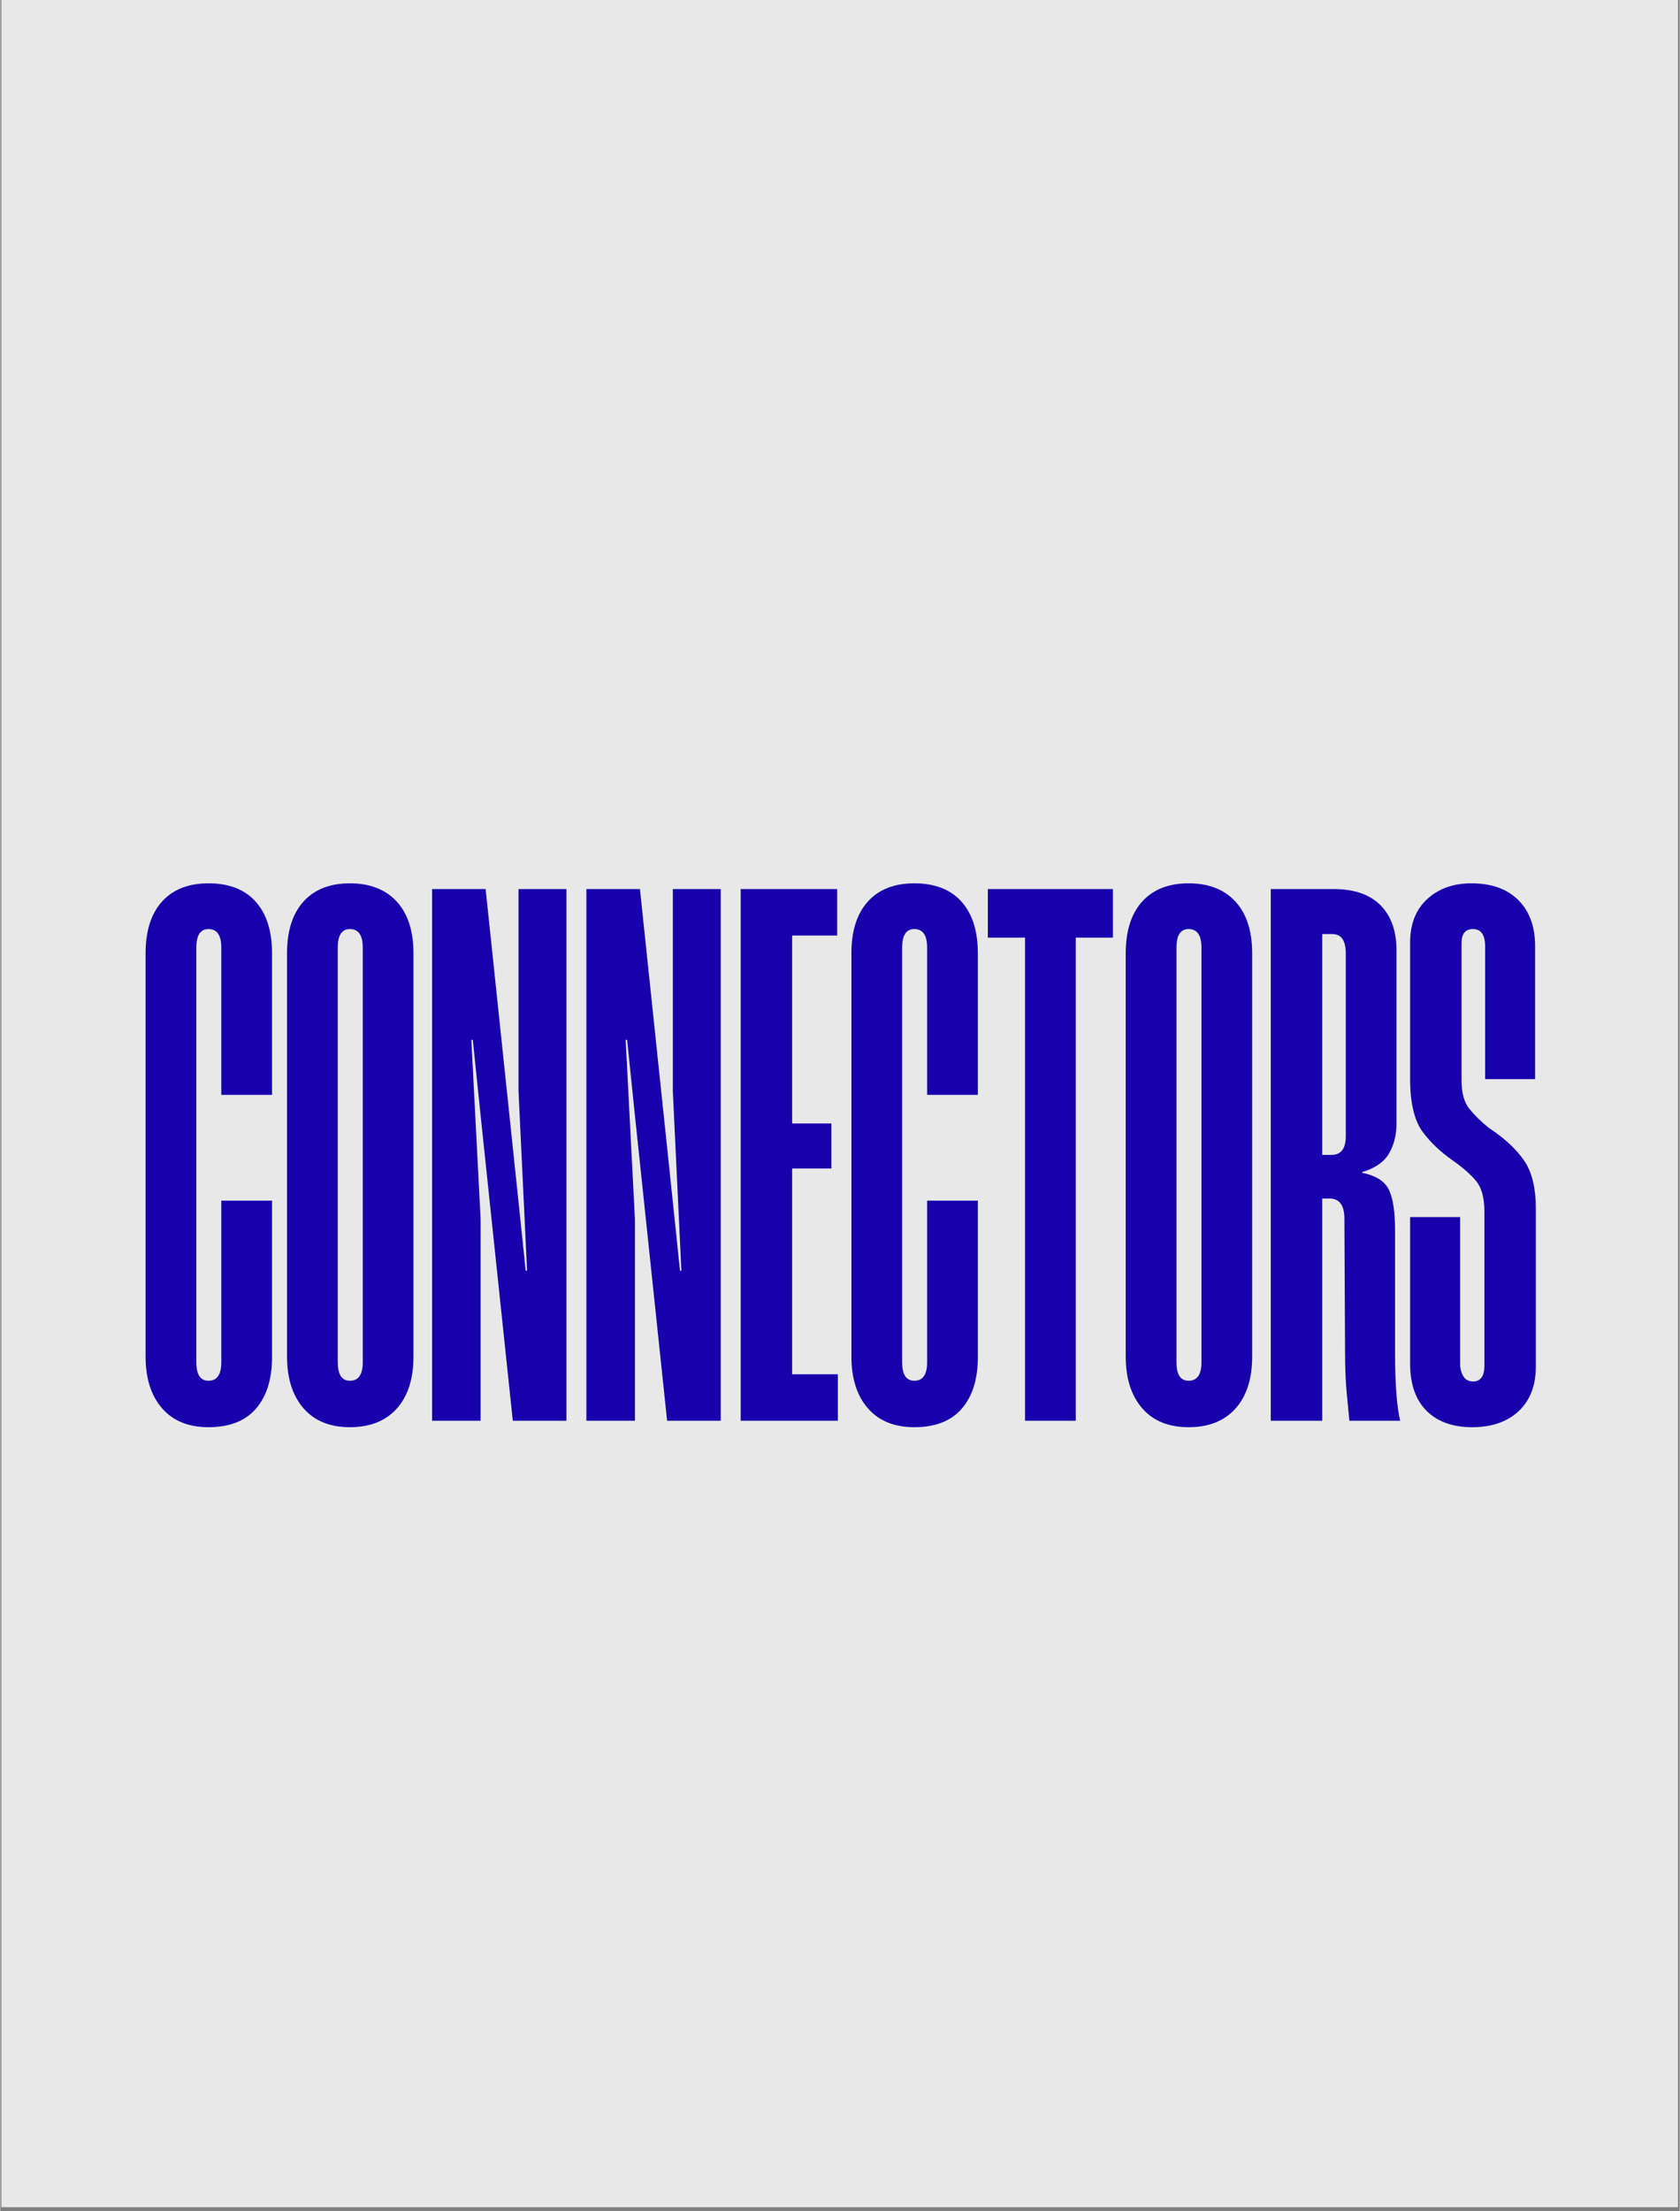 <svg version="1.0" preserveAspectRatio="xMidYMid meet" height="700" viewBox="0 0 398.88 525" zoomAndPan="magnify" width="532" xmlns:xlink="http://www.w3.org/1999/xlink" xmlns="http://www.w3.org/2000/svg"><rect x="0" y="0" width="398.88" height="525" fill="#808080" stroke="none"/><defs><g></g><clipPath id="3ac86233ca"><path clip-rule="nonzero" d="M 0.32 0 L 398.441 0 L 398.441 524 L 0.32 524 Z M 0.32 0"></path></clipPath></defs><g clip-path="url(#3ac86233ca)"><path fill-rule="nonzero" fill-opacity="1" d="M 0.32 0 L 398.562 0 L 398.562 524 L 0.32 524 Z M 0.32 0" fill="#ffffff"></path><path fill-rule="nonzero" fill-opacity="1" d="M 0.32 0 L 398.562 0 L 398.562 524 L 0.32 524 Z M 0.32 0" fill="#e9e8e8"></path></g><g fill-opacity="1" fill="#1800ad"><g transform="translate(32.485, 337.309)"><g><path d="M 16.969 1.531 C 12.219 1.531 8.539 0.031 5.938 -2.969 C 3.332 -5.969 2.031 -10.066 2.031 -15.266 L 2.031 -110.969 C 2.031 -116.281 3.332 -120.379 5.938 -123.266 C 8.539 -126.148 12.219 -127.594 16.969 -127.594 C 21.832 -127.594 25.562 -126.148 28.156 -123.266 C 30.758 -120.379 32.062 -116.281 32.062 -110.969 L 32.062 -77.375 L 20.016 -77.375 L 20.016 -112.328 C 20.016 -115.266 19 -116.734 16.969 -116.734 C 15.039 -116.734 14.078 -115.266 14.078 -112.328 L 14.078 -13.906 C 14.078 -10.969 15.039 -9.5 16.969 -9.5 C 19 -9.5 20.016 -10.969 20.016 -13.906 L 20.016 -52.266 L 32.062 -52.266 L 32.062 -15.094 C 32.062 -9.895 30.789 -5.82 28.25 -2.875 C 25.707 0.062 21.945 1.531 16.969 1.531 Z M 16.969 1.531"></path></g></g></g><g fill-opacity="1" fill="#1800ad"><g transform="translate(66.079, 337.309)"><g><path d="M 16.969 1.531 C 12.219 1.531 8.539 0.031 5.938 -2.969 C 3.332 -5.969 2.031 -10.066 2.031 -15.266 L 2.031 -110.969 C 2.031 -116.281 3.332 -120.379 5.938 -123.266 C 8.539 -126.148 12.219 -127.594 16.969 -127.594 C 21.719 -127.594 25.422 -126.148 28.078 -123.266 C 30.734 -120.379 32.062 -116.281 32.062 -110.969 L 32.062 -15.266 C 32.062 -9.953 30.734 -5.82 28.078 -2.875 C 25.422 0.062 21.719 1.531 16.969 1.531 Z M 14.078 -13.906 C 14.078 -10.969 15.039 -9.5 16.969 -9.5 C 19 -9.5 20.016 -10.969 20.016 -13.906 L 20.016 -112.328 C 20.016 -115.266 19 -116.734 16.969 -116.734 C 15.039 -116.734 14.078 -115.266 14.078 -112.328 Z M 14.078 -13.906"></path></g></g></g><g fill-opacity="1" fill="#1800ad"><g transform="translate(100.182, 337.309)"><g><path d="M 2.375 0 L 2.375 -126.234 L 15.094 -126.234 L 22.734 -53.609 L 24.609 -35.625 L 24.938 -35.625 L 22.906 -78.219 L 22.906 -126.234 L 34.281 -126.234 L 34.281 0 L 21.547 0 L 13.906 -72.453 L 12.047 -90.438 L 11.703 -90.438 L 13.906 -47.844 L 13.906 0 Z M 2.375 0"></path></g></g></g><g fill-opacity="1" fill="#1800ad"><g transform="translate(136.831, 337.309)"><g><path d="M 2.375 0 L 2.375 -126.234 L 15.094 -126.234 L 22.734 -53.609 L 24.609 -35.625 L 24.938 -35.625 L 22.906 -78.219 L 22.906 -126.234 L 34.281 -126.234 L 34.281 0 L 21.547 0 L 13.906 -72.453 L 12.047 -90.438 L 11.703 -90.438 L 13.906 -47.844 L 13.906 0 Z M 2.375 0"></path></g></g></g><g fill-opacity="1" fill="#1800ad"><g transform="translate(173.479, 337.309)"><g><path d="M 2.375 0 L 2.375 -126.234 L 25.281 -126.234 L 25.281 -115.203 L 14.594 -115.203 L 14.594 -70.578 L 23.922 -70.578 L 23.922 -59.891 L 14.594 -59.891 L 14.594 -11.031 L 25.453 -11.031 L 25.453 0 Z M 2.375 0"></path></g></g></g><g fill-opacity="1" fill="#1800ad"><g transform="translate(200.117, 337.309)"><g><path d="M 16.969 1.531 C 12.219 1.531 8.539 0.031 5.938 -2.969 C 3.332 -5.969 2.031 -10.066 2.031 -15.266 L 2.031 -110.969 C 2.031 -116.281 3.332 -120.379 5.938 -123.266 C 8.539 -126.148 12.219 -127.594 16.969 -127.594 C 21.832 -127.594 25.562 -126.148 28.156 -123.266 C 30.758 -120.379 32.062 -116.281 32.062 -110.969 L 32.062 -77.375 L 20.016 -77.375 L 20.016 -112.328 C 20.016 -115.266 19 -116.734 16.969 -116.734 C 15.039 -116.734 14.078 -115.266 14.078 -112.328 L 14.078 -13.906 C 14.078 -10.969 15.039 -9.5 16.969 -9.5 C 19 -9.5 20.016 -10.969 20.016 -13.906 L 20.016 -52.266 L 32.062 -52.266 L 32.062 -15.094 C 32.062 -9.895 30.789 -5.82 28.25 -2.875 C 25.707 0.062 21.945 1.531 16.969 1.531 Z M 16.969 1.531"></path></g></g></g><g fill-opacity="1" fill="#1800ad"><g transform="translate(233.712, 337.309)"><g><path d="M 9.672 0 L 9.672 -114.703 L 0.844 -114.703 L 0.844 -126.234 L 30.547 -126.234 L 30.547 -114.703 L 21.719 -114.703 L 21.719 0 Z M 9.672 0"></path></g></g></g><g fill-opacity="1" fill="#1800ad"><g transform="translate(265.27, 337.309)"><g><path d="M 16.969 1.531 C 12.219 1.531 8.539 0.031 5.938 -2.969 C 3.332 -5.969 2.031 -10.066 2.031 -15.266 L 2.031 -110.969 C 2.031 -116.281 3.332 -120.379 5.938 -123.266 C 8.539 -126.148 12.219 -127.594 16.969 -127.594 C 21.719 -127.594 25.422 -126.148 28.078 -123.266 C 30.734 -120.379 32.062 -116.281 32.062 -110.969 L 32.062 -15.266 C 32.062 -9.953 30.734 -5.82 28.078 -2.875 C 25.422 0.062 21.719 1.531 16.969 1.531 Z M 14.078 -13.906 C 14.078 -10.969 15.039 -9.5 16.969 -9.5 C 19 -9.5 20.016 -10.969 20.016 -13.906 L 20.016 -112.328 C 20.016 -115.266 19 -116.734 16.969 -116.734 C 15.039 -116.734 14.078 -115.266 14.078 -112.328 Z M 14.078 -13.906"></path></g></g></g><g fill-opacity="1" fill="#1800ad"><g transform="translate(299.374, 337.309)"><g><path d="M 2.375 0 L 2.375 -126.234 L 17.312 -126.234 C 22.176 -126.234 25.879 -124.957 28.422 -122.406 C 30.961 -119.863 32.234 -116.273 32.234 -111.641 L 32.234 -70.578 C 32.234 -67.867 31.641 -65.492 30.453 -63.453 C 29.266 -61.422 27.145 -59.953 24.094 -59.047 L 24.094 -58.875 C 27.375 -58.195 29.492 -56.836 30.453 -54.797 C 31.41 -52.766 31.891 -49.598 31.891 -45.297 L 31.891 -16.125 C 31.891 -8.883 32.289 -3.508 33.094 0 L 21.047 0 C 20.93 -1.238 20.727 -3.328 20.438 -6.266 C 20.156 -9.211 20.016 -12.609 20.016 -16.453 L 19.859 -48.016 C 19.859 -51.18 18.664 -52.766 16.281 -52.766 L 14.594 -52.766 L 14.594 0 Z M 14.594 -63.125 L 16.797 -63.125 C 19.055 -63.125 20.188 -64.594 20.188 -67.531 L 20.188 -110.969 C 20.188 -114.02 19.113 -115.547 16.969 -115.547 L 14.594 -115.547 Z M 14.594 -63.125"></path></g></g></g><g fill-opacity="1" fill="#1800ad"><g transform="translate(333.138, 337.309)"><g><path d="M 16.453 1.531 C 11.816 1.531 8.195 0.227 5.594 -2.375 C 3 -4.977 1.703 -8.711 1.703 -13.578 L 1.703 -48.359 L 13.578 -48.359 L 13.578 -13.578 C 13.578 -12.441 13.828 -11.445 14.328 -10.594 C 14.836 -9.75 15.602 -9.328 16.625 -9.328 C 18.438 -9.328 19.344 -10.57 19.344 -13.062 L 19.344 -49.719 C 19.344 -53 18.66 -55.43 17.297 -57.016 C 15.941 -58.598 14.133 -60.18 11.875 -61.766 C 8.938 -63.797 6.531 -66.082 4.656 -68.625 C 2.789 -71.176 1.805 -75.109 1.703 -80.422 L 1.703 -113.516 C 1.703 -117.922 3.055 -121.367 5.766 -123.859 C 8.484 -126.348 11.988 -127.594 16.281 -127.594 C 21.039 -127.594 24.75 -126.266 27.406 -123.609 C 30.062 -120.953 31.391 -117.301 31.391 -112.656 L 31.391 -81.109 L 19.516 -81.109 L 19.516 -112.656 C 19.516 -115.375 18.551 -116.734 16.625 -116.734 C 14.812 -116.734 13.906 -115.602 13.906 -113.344 L 13.906 -80.938 C 13.906 -77.883 14.523 -75.594 15.766 -74.062 C 17.016 -72.531 18.547 -71.031 20.359 -69.562 C 23.984 -67.188 26.754 -64.641 28.672 -61.922 C 30.598 -59.211 31.562 -55.367 31.562 -50.391 L 31.562 -12.891 C 31.562 -8.367 30.203 -4.832 27.484 -2.281 C 24.773 0.258 21.098 1.531 16.453 1.531 Z M 16.453 1.531"></path></g></g></g></svg>